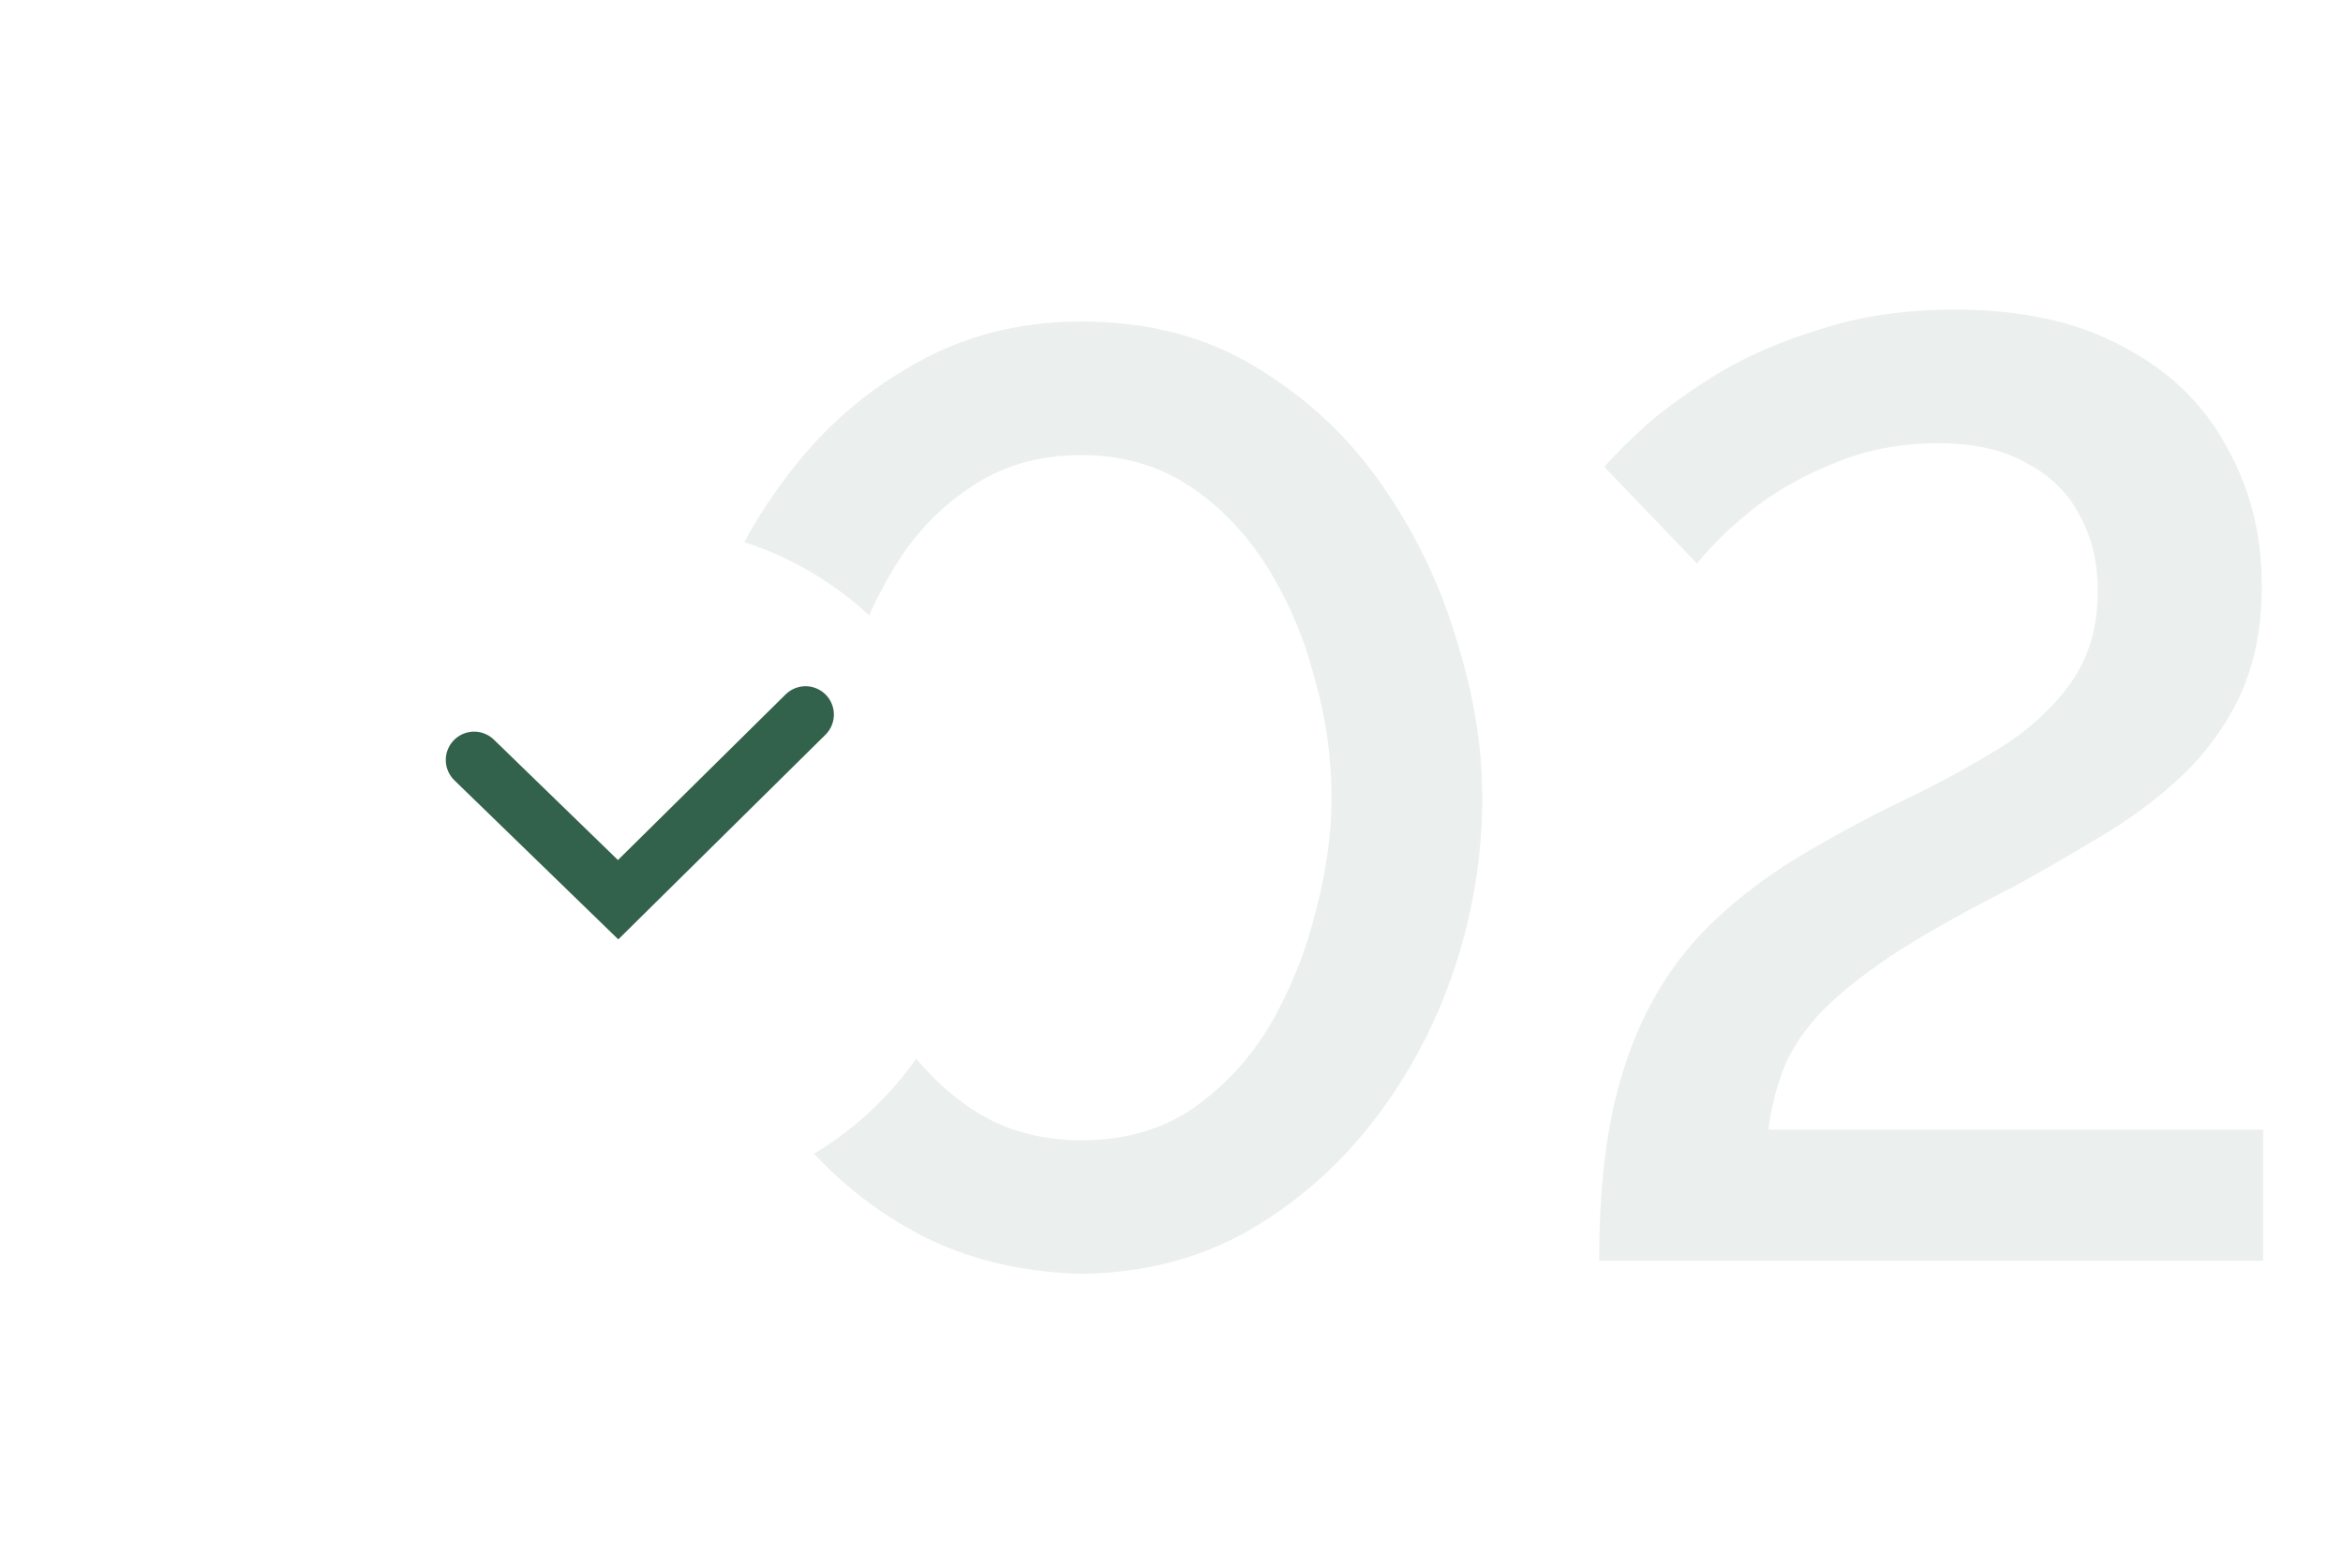 <?xml version="1.0" encoding="UTF-8"?> <svg xmlns="http://www.w3.org/2000/svg" width="124" height="83" viewBox="0 0 124 83" fill="none"><path d="M57.24 67.415C53.74 67.322 50.66 66.505 48 64.965C45.34 63.425 43.124 61.418 41.35 58.945C39.577 56.425 38.224 53.718 37.29 50.825C36.404 47.885 35.96 45.015 35.96 42.215C35.96 39.228 36.45 36.242 37.43 33.255C38.41 30.268 39.834 27.561 41.7 25.135C43.567 22.662 45.807 20.701 48.42 19.255C51.034 17.762 53.974 17.015 57.24 17.015C60.74 17.015 63.797 17.808 66.41 19.395C69.07 20.982 71.287 23.035 73.06 25.555C74.834 28.075 76.164 30.805 77.05 33.745C77.984 36.685 78.45 39.508 78.45 42.215C78.45 45.248 77.96 48.258 76.98 51.245C76 54.185 74.577 56.868 72.71 59.295C70.844 61.721 68.604 63.681 65.99 65.175C63.424 66.621 60.507 67.368 57.24 67.415ZM43.94 42.215C44.034 44.361 44.337 46.508 44.85 48.655C45.41 50.755 46.25 52.691 47.37 54.465C48.49 56.238 49.867 57.661 51.5 58.735C53.134 59.808 55.047 60.345 57.24 60.345C59.527 60.345 61.487 59.785 63.12 58.665C64.8 57.498 66.177 56.005 67.25 54.185C68.324 52.318 69.117 50.335 69.63 48.235C70.19 46.135 70.47 44.128 70.47 42.215C70.47 40.068 70.167 37.945 69.56 35.845C69 33.698 68.16 31.738 67.04 29.965C65.92 28.192 64.544 26.768 62.91 25.695C61.277 24.622 59.387 24.085 57.24 24.085C54.954 24.085 52.97 24.668 51.29 25.835C49.61 26.955 48.234 28.448 47.16 30.315C46.087 32.135 45.27 34.095 44.71 36.195C44.197 38.295 43.94 40.301 43.94 42.215ZM84.632 66.715C84.632 63.868 84.842 61.371 85.262 59.225C85.682 57.078 86.336 55.142 87.222 53.415C88.109 51.688 89.229 50.172 90.582 48.865C91.936 47.558 93.499 46.368 95.272 45.295C96.999 44.268 98.772 43.312 100.592 42.425C102.459 41.538 104.186 40.605 105.772 39.625C107.359 38.645 108.619 37.502 109.552 36.195C110.532 34.842 111.022 33.208 111.022 31.295C111.022 29.755 110.696 28.401 110.042 27.235C109.436 26.068 108.502 25.158 107.242 24.505C106.029 23.805 104.466 23.455 102.552 23.455C100.592 23.455 98.772 23.805 97.092 24.505C95.459 25.158 94.012 25.975 92.752 26.955C91.539 27.935 90.559 28.892 89.812 29.825L84.912 24.715C85.379 24.155 86.126 23.408 87.152 22.475C88.226 21.541 89.532 20.608 91.072 19.675C92.659 18.741 94.479 17.971 96.532 17.365C98.586 16.712 100.896 16.385 103.462 16.385C107.009 16.385 109.972 17.038 112.352 18.345C114.779 19.605 116.599 21.355 117.812 23.595C119.072 25.788 119.702 28.262 119.702 31.015C119.702 33.255 119.306 35.215 118.512 36.895C117.719 38.528 116.669 39.952 115.362 41.165C114.102 42.331 112.679 43.382 111.092 44.315C109.552 45.248 108.012 46.135 106.472 46.975C103.812 48.328 101.666 49.541 100.032 50.615C98.446 51.688 97.186 52.715 96.252 53.695C95.366 54.675 94.736 55.655 94.362 56.635C93.989 57.615 93.732 58.665 93.592 59.785H119.772V66.715H84.632Z" fill="#33624C" fill-opacity="0.1"></path><g filter="url(#filter0_d_35_783)"><circle cx="33.862" cy="41.715" r="17.897" fill="white"></circle></g><path d="M25.093 40.219L32.713 47.614L42.632 37.816" stroke="#33624C" stroke-width="3" stroke-linecap="round"></path><defs><filter id="filter0_d_35_783" x="0.965" y="12.818" width="65.794" height="65.794" filterUnits="userSpaceOnUse" color-interpolation-filters="sRGB"><feFlood flood-opacity="0" result="BackgroundImageFix"></feFlood><feColorMatrix in="SourceAlpha" type="matrix" values="0 0 0 0 0 0 0 0 0 0 0 0 0 0 0 0 0 0 127 0" result="hardAlpha"></feColorMatrix><feOffset dy="4"></feOffset><feGaussianBlur stdDeviation="7.5"></feGaussianBlur><feComposite in2="hardAlpha" operator="out"></feComposite><feColorMatrix type="matrix" values="0 0 0 0 0 0 0 0 0 0 0 0 0 0 0 0 0 0 0.1 0"></feColorMatrix><feBlend mode="normal" in2="BackgroundImageFix" result="effect1_dropShadow_35_783"></feBlend><feBlend mode="normal" in="SourceGraphic" in2="effect1_dropShadow_35_783" result="shape"></feBlend></filter></defs></svg> 